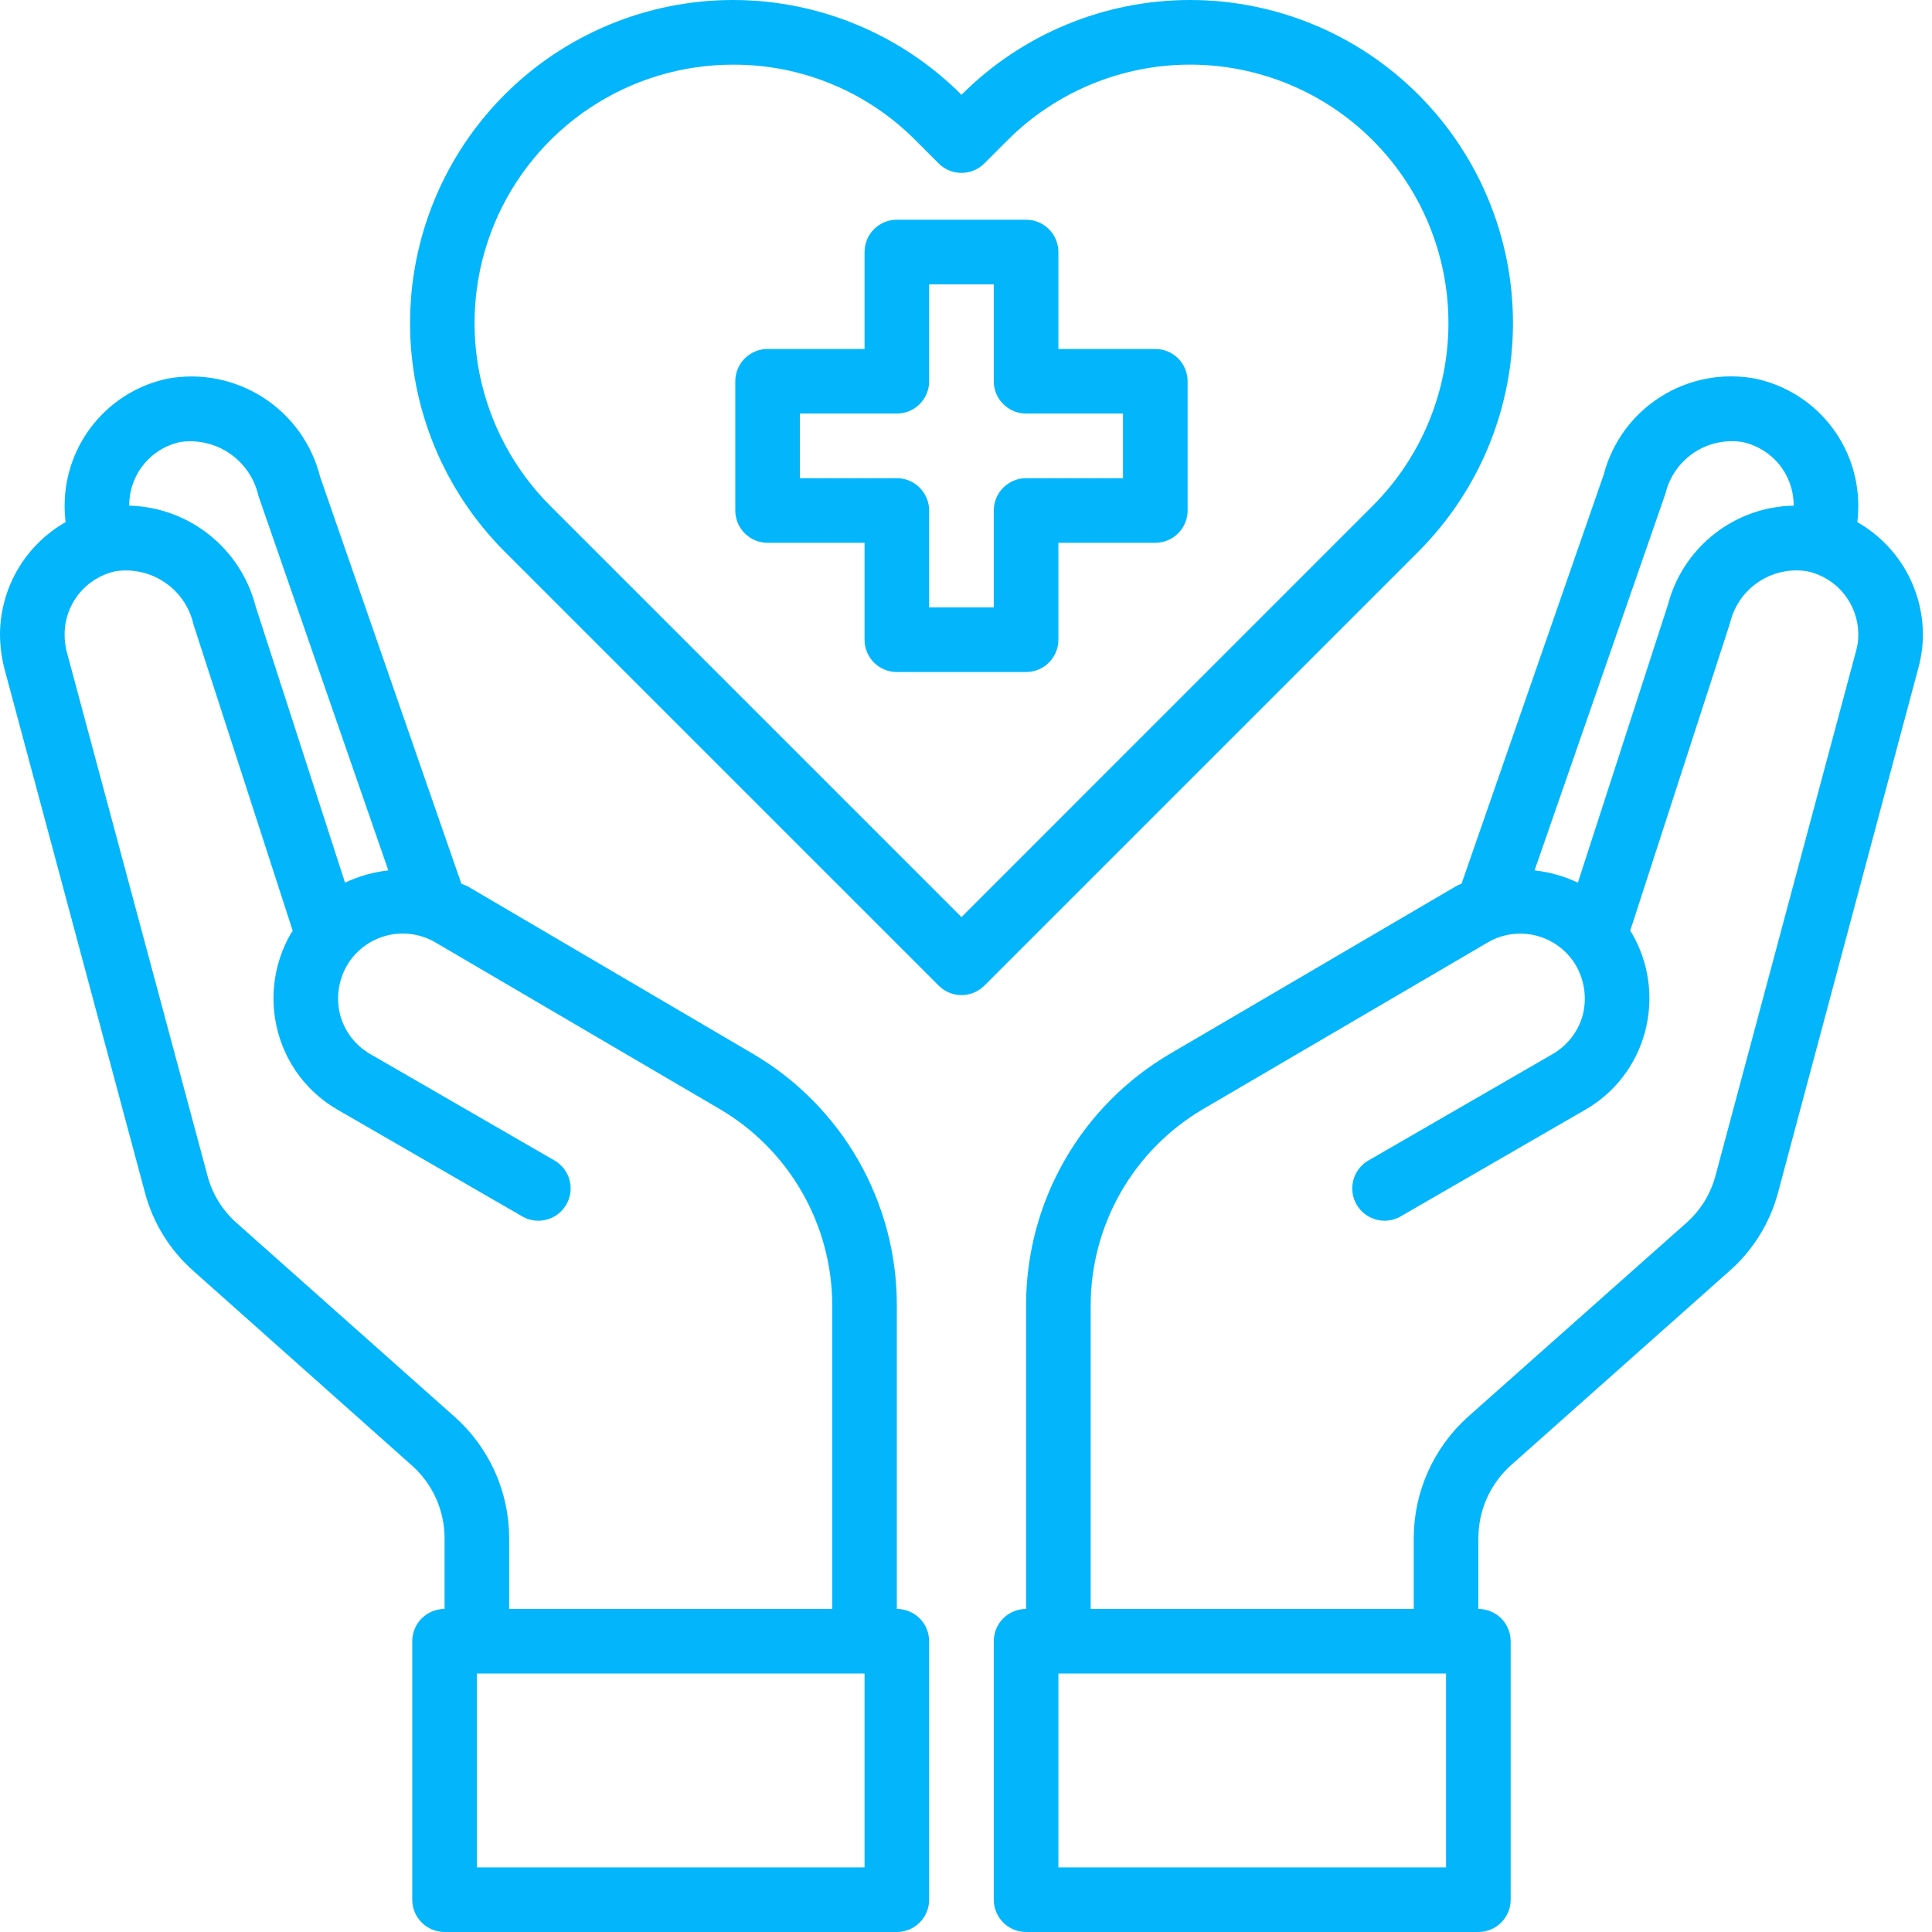 <svg width="51" height="51" viewBox="0 0 51 51" fill="none" xmlns="http://www.w3.org/2000/svg">
<path d="M30.497 9.212H27.939V6.653C27.939 6.427 27.849 6.21 27.689 6.05C27.529 5.89 27.312 5.8 27.086 5.8H23.674C23.448 5.8 23.231 5.89 23.071 6.05C22.911 6.21 22.822 6.427 22.822 6.653V9.212H20.263C20.037 9.212 19.82 9.301 19.66 9.461C19.5 9.621 19.41 9.838 19.41 10.064V13.476C19.41 13.702 19.5 13.919 19.66 14.079C19.82 14.239 20.037 14.329 20.263 14.329H22.822V16.887C22.822 17.113 22.911 17.33 23.071 17.49C23.231 17.65 23.448 17.74 23.674 17.74H27.086C27.312 17.74 27.529 17.65 27.689 17.49C27.849 17.33 27.939 17.113 27.939 16.887V14.329H30.497C30.723 14.329 30.94 14.239 31.1 14.079C31.26 13.919 31.35 13.702 31.35 13.476V10.064C31.35 9.838 31.26 9.621 31.1 9.461C30.94 9.301 30.723 9.212 30.497 9.212ZM29.644 12.623H27.086C26.86 12.623 26.643 12.713 26.483 12.873C26.323 13.033 26.233 13.249 26.233 13.476V16.034H24.527V13.476C24.527 13.249 24.437 13.033 24.277 12.873C24.117 12.713 23.901 12.623 23.674 12.623H21.116V10.917H23.674C23.901 10.917 24.117 10.827 24.277 10.667C24.437 10.508 24.527 10.291 24.527 10.064V7.506H26.233V10.064C26.233 10.291 26.323 10.508 26.483 10.667C26.643 10.827 26.86 10.917 27.086 10.917H29.644V12.623ZM49.029 13.783C49.046 13.633 49.055 13.482 49.054 13.331C49.05 12.549 48.779 11.792 48.286 11.186C47.793 10.579 47.107 10.159 46.342 9.996C45.478 9.832 44.583 10.002 43.839 10.472C43.094 10.942 42.557 11.677 42.334 12.529L38.582 23.326C38.526 23.348 38.472 23.373 38.42 23.403L30.881 27.82C29.727 28.498 28.77 29.465 28.105 30.625C27.439 31.786 27.088 33.1 27.086 34.438V42.472C26.86 42.472 26.643 42.562 26.483 42.721C26.323 42.881 26.233 43.098 26.233 43.325V50.147C26.233 50.373 26.323 50.59 26.483 50.75C26.643 50.91 26.86 51 27.086 51H39.025C39.251 51 39.468 50.91 39.628 50.75C39.788 50.59 39.878 50.373 39.878 50.147V43.325C39.878 43.098 39.788 42.881 39.628 42.721C39.468 42.562 39.251 42.472 39.025 42.472V40.596C39.027 40.235 39.103 39.879 39.25 39.55C39.397 39.221 39.611 38.927 39.878 38.685L45.643 33.56C46.274 33.008 46.725 32.28 46.939 31.47L50.641 17.629C50.72 17.34 50.76 17.042 50.76 16.742C50.757 16.14 50.595 15.55 50.291 15.03C49.987 14.511 49.552 14.081 49.029 13.783ZM43.963 13.032C44.068 12.591 44.335 12.206 44.711 11.953C45.087 11.7 45.545 11.598 45.993 11.668C46.375 11.748 46.718 11.957 46.965 12.259C47.212 12.562 47.347 12.94 47.349 13.331V13.348C46.587 13.362 45.851 13.624 45.252 14.096C44.653 14.567 44.224 15.22 44.031 15.957L41.652 23.3C41.292 23.129 40.905 23.02 40.509 22.976L43.963 13.032ZM38.172 49.294H27.939V44.177H38.172V49.294ZM48.995 17.186L45.285 31.035C45.157 31.517 44.89 31.95 44.517 32.28L38.744 37.406C38.297 37.809 37.94 38.301 37.694 38.85C37.449 39.399 37.321 39.994 37.319 40.596V42.472H28.791V34.438C28.796 33.398 29.07 32.376 29.587 31.473C30.104 30.57 30.847 29.817 31.742 29.287L39.273 24.878C39.467 24.765 39.681 24.691 39.904 24.661C40.127 24.631 40.353 24.646 40.57 24.703C40.787 24.761 40.991 24.862 41.169 24.998C41.348 25.135 41.497 25.306 41.609 25.5C41.831 25.895 41.892 26.359 41.78 26.797C41.721 27.013 41.619 27.215 41.482 27.393C41.344 27.57 41.173 27.718 40.978 27.829L36.092 30.652C35.906 30.77 35.773 30.955 35.721 31.168C35.668 31.382 35.701 31.608 35.811 31.798C35.921 31.988 36.1 32.129 36.311 32.19C36.523 32.252 36.749 32.229 36.944 32.127L41.831 29.304C42.222 29.082 42.564 28.785 42.838 28.429C43.112 28.073 43.312 27.666 43.426 27.232C43.658 26.359 43.535 25.43 43.085 24.648L43.033 24.571L45.669 16.444C45.773 16.003 46.04 15.617 46.417 15.364C46.793 15.111 47.251 15.009 47.698 15.079C48.081 15.159 48.424 15.368 48.671 15.671C48.917 15.973 49.053 16.352 49.054 16.742C49.057 16.892 49.037 17.042 48.995 17.186ZM23.674 42.472V34.438C23.672 33.1 23.321 31.786 22.655 30.625C21.99 29.465 21.033 28.498 19.879 27.82L12.34 23.394C12.289 23.368 12.229 23.351 12.178 23.326L8.451 12.589C8.235 11.725 7.697 10.976 6.948 10.494C6.198 10.012 5.294 9.834 4.418 9.996C3.653 10.159 2.967 10.579 2.474 11.186C1.981 11.792 1.71 12.549 1.706 13.331C1.705 13.482 1.714 13.633 1.731 13.783C1.208 14.081 0.773 14.511 0.469 15.03C0.165 15.55 0.003 16.14 0 16.742C0.002 17.041 0.039 17.339 0.111 17.629L3.821 31.462C4.033 32.275 4.484 33.006 5.117 33.56L10.873 38.685C11.143 38.925 11.359 39.219 11.508 39.548C11.656 39.878 11.734 40.234 11.735 40.596V42.472C11.509 42.472 11.292 42.562 11.132 42.721C10.972 42.881 10.882 43.098 10.882 43.325V50.147C10.882 50.373 10.972 50.59 11.132 50.75C11.292 50.91 11.509 51 11.735 51H23.674C23.901 51 24.117 50.91 24.277 50.75C24.437 50.59 24.527 50.373 24.527 50.147V43.325C24.527 43.098 24.437 42.881 24.277 42.721C24.117 42.562 23.901 42.472 23.674 42.472ZM3.411 13.331C3.412 12.941 3.547 12.564 3.792 12.262C4.037 11.959 4.378 11.749 4.759 11.668C5.219 11.601 5.687 11.711 6.07 11.975C6.453 12.239 6.722 12.638 6.823 13.092L10.251 22.976C9.855 23.02 9.468 23.129 9.108 23.3L6.746 16C6.554 15.256 6.124 14.594 5.523 14.116C4.921 13.637 4.18 13.368 3.411 13.348V13.331ZM12.008 37.406L6.243 32.28C5.868 31.948 5.601 31.512 5.475 31.027L1.757 17.186C1.722 17.04 1.704 16.891 1.706 16.742C1.707 16.353 1.841 15.975 2.086 15.673C2.331 15.37 2.672 15.161 3.053 15.079C3.51 15.01 3.976 15.117 4.357 15.379C4.739 15.639 5.007 16.035 5.108 16.486L7.727 24.571L7.675 24.648C7.225 25.43 7.102 26.359 7.334 27.232C7.448 27.666 7.648 28.073 7.922 28.429C8.196 28.785 8.538 29.082 8.929 29.304L13.816 32.127C14.011 32.229 14.237 32.252 14.449 32.19C14.66 32.129 14.839 31.988 14.949 31.798C15.059 31.608 15.092 31.382 15.039 31.168C14.987 30.955 14.854 30.77 14.669 30.652L9.782 27.829C9.587 27.718 9.416 27.57 9.278 27.393C9.141 27.215 9.039 27.013 8.98 26.797C8.868 26.359 8.929 25.895 9.151 25.5C9.262 25.306 9.411 25.136 9.588 24.999C9.765 24.862 9.968 24.761 10.184 24.703C10.4 24.644 10.626 24.629 10.848 24.657C11.07 24.686 11.285 24.758 11.479 24.869L19.018 29.287C19.913 29.817 20.656 30.57 21.173 31.473C21.69 32.376 21.965 33.398 21.969 34.438V42.472H13.441V40.596C13.439 39.993 13.311 39.398 13.064 38.848C12.817 38.298 12.457 37.807 12.008 37.406ZM22.822 49.294H12.588V44.177H22.822V49.294Z" fill="#03B6FB"/>
<path d="M37.446 2.502C36.654 1.709 35.714 1.079 34.679 0.65C33.643 0.221 32.534 -7.91917e-05 31.413 2.12951e-08C30.293 7.92343e-05 29.183 0.221 28.148 0.651C27.113 1.08 26.172 1.709 25.381 2.502C24.589 1.709 23.649 1.08 22.614 0.651C21.579 0.221 20.47 0 19.349 0C18.228 0 17.119 0.221 16.084 0.651C15.049 1.08 14.108 1.709 13.317 2.502C11.721 4.102 10.824 6.27 10.824 8.529C10.824 10.789 11.721 12.957 13.317 14.556L24.779 26.018C24.939 26.178 25.156 26.268 25.382 26.268C25.608 26.268 25.825 26.178 25.985 26.018L37.447 14.556C39.043 12.956 39.939 10.789 39.939 8.529C39.939 6.269 39.042 4.101 37.446 2.502ZM25.381 24.209L14.522 13.35C13.569 12.396 12.92 11.18 12.657 9.857C12.395 8.533 12.531 7.162 13.047 5.915C13.564 4.669 14.439 3.604 15.561 2.855C16.683 2.106 18.002 1.706 19.351 1.707C20.248 1.704 21.136 1.879 21.963 2.223C22.791 2.566 23.542 3.071 24.172 3.708L24.778 4.314C24.938 4.474 25.155 4.564 25.381 4.564C25.607 4.564 25.824 4.474 25.984 4.314L26.591 3.707C27.224 3.072 27.976 2.569 28.804 2.226C29.632 1.883 30.519 1.706 31.416 1.706C32.312 1.706 33.199 1.883 34.027 2.226C34.855 2.569 35.607 3.072 36.24 3.707C37.517 4.986 38.235 6.72 38.235 8.528C38.235 10.335 37.517 12.069 36.24 13.349L25.381 24.209Z" fill="#03B6FB"/>
</svg>

